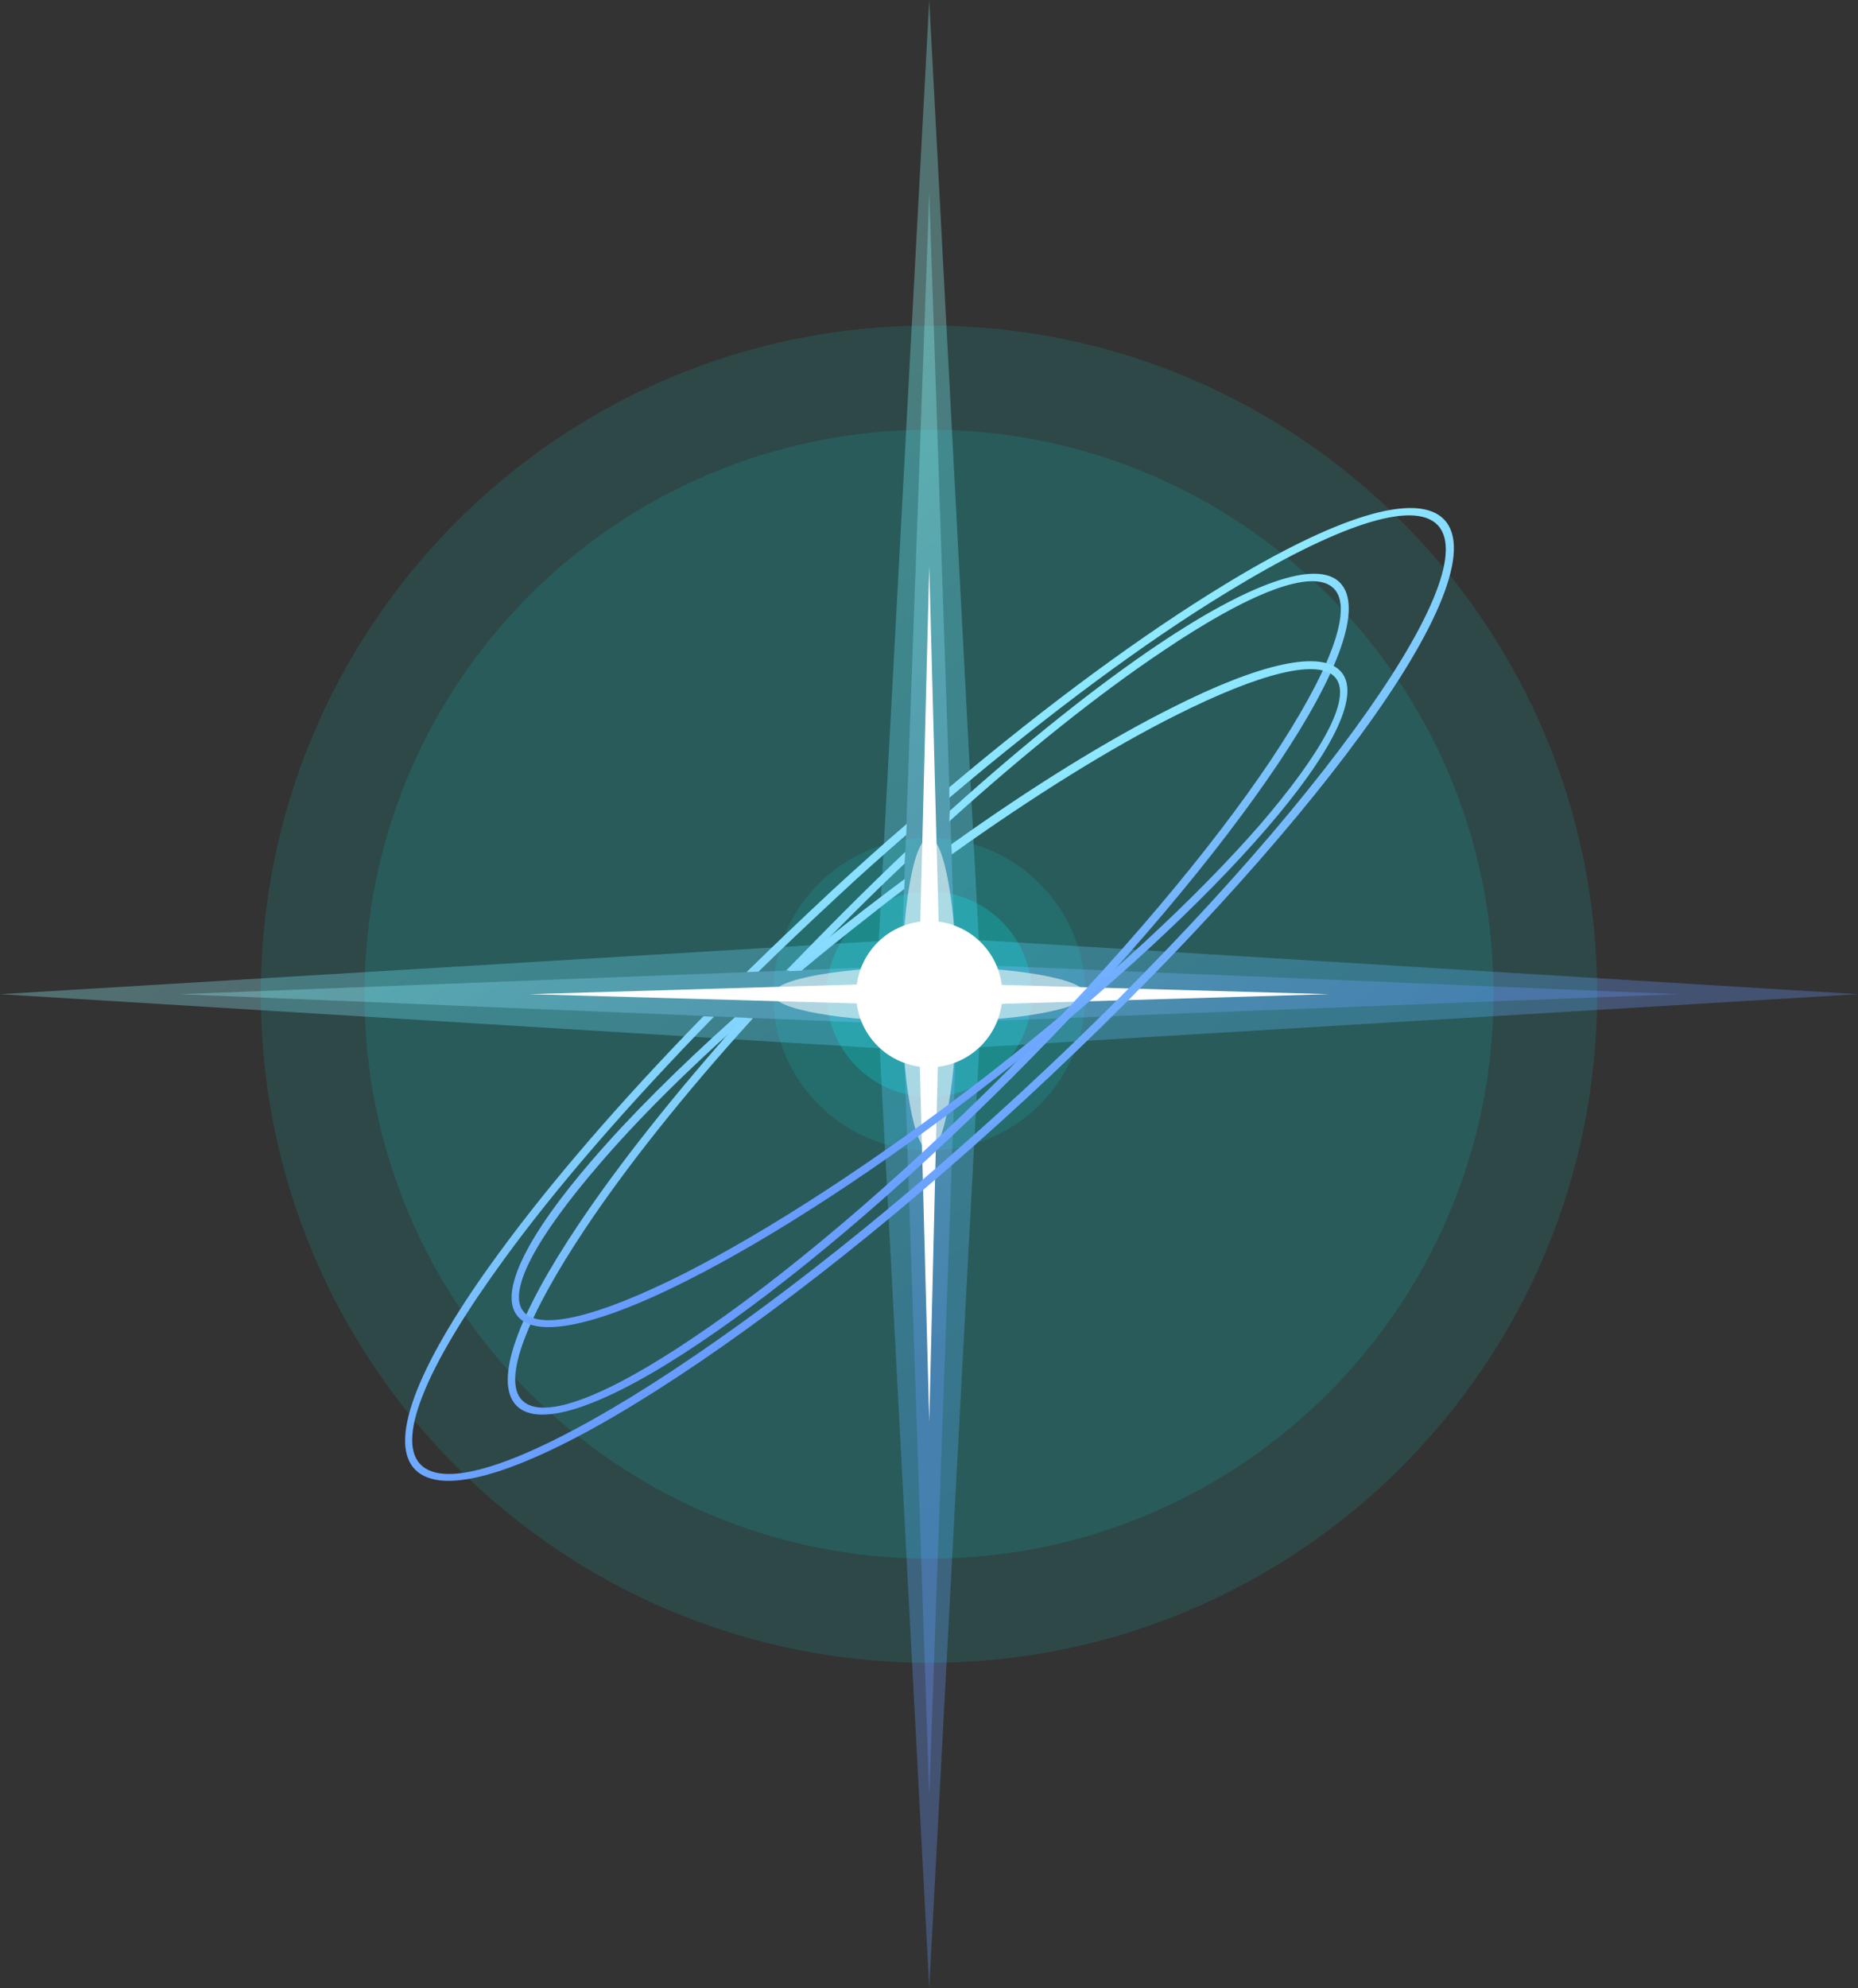 <?xml version="1.0" encoding="UTF-8"?><svg xmlns="http://www.w3.org/2000/svg" xmlns:xlink="http://www.w3.org/1999/xlink" height="397.0" preserveAspectRatio="xMidYMid meet" version="1.0" viewBox="0.0 0.0 371.1 397.0" width="371.1" zoomAndPan="magnify"><rect x="0.0" y="0.0" width="371.1" height="397.0" fill="#333333" stroke="none"/><g><linearGradient gradientTransform="matrix(.028 0 0 -.028 -63.659 -37.244)" gradientUnits="userSpaceOnUse" id="a" x1="6554.163" x2="10648.658" xlink:actuate="onLoad" xlink:show="other" xlink:type="simple" xmlns:xlink="http://www.w3.org/1999/xlink" y1="-5188.061" y2="-10911.097"><stop offset="0" stop-color="#9ff"/><stop offset="1" stop-color="#69f"/></linearGradient><path clip-rule="evenodd" d="M185.6 0L195.5 187.7 371.1 198.5 195.6 209.1 185.6 397 175.7 209.3 0 198.5 175.5 187.9z" fill="url(#a)" fill-opacity=".302" fill-rule="evenodd"/><g id="change1_1"><path clip-rule="evenodd" d="M185.6,65C259.3,65,319,124.8,319,198.5S259.3,332,185.6,332c-73.7,0-133.5-59.8-133.5-133.5 S111.9,65,185.6,65z" fill="#0ff" fill-opacity=".102" fill-rule="evenodd"/></g><g id="change1_2"><path clip-rule="evenodd" d="M185.6,85.8c62.3,0,112.7,50.5,112.7,112.7s-50.5,112.7-112.7,112.7S72.8,260.8,72.8,198.5 S123.3,85.8,185.6,85.8z" fill="#0ff" fill-opacity=".102" fill-rule="evenodd"/></g><g id="change1_3"><path clip-rule="evenodd" d="M185.6,167.3c17.3,0,31.2,14,31.2,31.2c0,17.3-14,31.2-31.2,31.2c-17.3,0-31.2-14-31.2-31.2 S168.3,167.3,185.6,167.3z" fill="#0ff" fill-opacity=".102" fill-rule="evenodd"/></g><g id="change1_4"><path clip-rule="evenodd" d="M185.6,178c11.3,0,20.5,9.2,20.5,20.5c0,11.3-9.2,20.5-20.5,20.5c-11.3,0-20.5-9.2-20.5-20.5 S174.3,178,185.6,178z" fill="#0ff" fill-opacity=".2" fill-rule="evenodd"/></g><linearGradient gradientTransform="matrix(.028 0 0 -.028 -63.659 -37.244)" gradientUnits="userSpaceOnUse" id="b" x1="6987.655" x2="10289.143" xlink:actuate="onLoad" xlink:show="other" xlink:type="simple" xmlns:xlink="http://www.w3.org/1999/xlink" y1="-5793.971" y2="-10408.588"><stop offset="0" stop-color="#9ff"/><stop offset="1" stop-color="#69f"/></linearGradient><path clip-rule="evenodd" d="M185.6 38.4L190.8 192.5 335.2 198.5 191.1 204.1 185.6 358.6 180.4 204.5 35.9 198.5 180 192.9z" fill="url(#b)" fill-opacity=".302" fill-rule="evenodd"/><g id="change2_1"><path clip-rule="evenodd" d="M185.6 113.1L187.8 196.3 265.4 198.5 187.6 200.8 185.6 283.9 183.4 200.7 105.7 198.5 183.5 196.2z" fill="#fff" fill-rule="evenodd"/></g><g id="change2_2"><circle clip-rule="evenodd" cx="185.6" cy="198.5" fill="#fff" fill-rule="evenodd" r="14.6"/></g><g id="change2_3"><path clip-rule="evenodd" d="M185.6,167.3c3,0,5.5,14,5.5,31.2c0,17.2-2.5,31.2-5.5,31.2c-3,0-5.5-14-5.5-31.2S182.5,167.3,185.6,167.3z" fill="#fff" fill-opacity=".549" fill-rule="evenodd"/></g><g id="change2_4"><path clip-rule="evenodd" d="M154.4,198.5c0-3,14-5.5,31.2-5.5c17.2,0,31.2,2.5,31.2,5.5s-14,5.5-31.2,5.5 C168.3,204,154.4,201.5,154.4,198.5z" fill="#fff" fill-opacity=".549" fill-rule="evenodd"/></g><linearGradient gradientTransform="matrix(.028 0 0 -.028 -63.659 -37.244)" gradientUnits="userSpaceOnUse" id="c" x1="7868.215" x2="9558.867" xlink:actuate="onLoad" xlink:show="other" xlink:type="simple" xmlns:xlink="http://www.w3.org/1999/xlink" y1="-6934.772" y2="-9462.477"><stop offset="0" stop-color="#9ff"/><stop offset="1" stop-color="#69f"/></linearGradient><path d="M168.8,181.8c4-4,8-7.9,12-11.7l-0.1,2.3c-3.6,3.4-7.2,6.9-10.8,10.5c-3.6,3.6-7.1,7.2-10.6,10.8l-2.3,0.1 C160.9,189.8,164.8,185.8,168.8,181.8L168.8,181.8z M189.7,161.9c15.1-13.6,29.4-25,41.6-33.2c18-12.1,31.6-17.1,36.3-12.4 c4.8,4.8-0.3,18.3-12.4,36.3c-11.9,17.7-30.5,40-53.1,62.6c-22.6,22.6-44.8,41.2-62.6,53.1c-18,12.1-31.6,17.1-36.3,12.4 c-4.8-4.8,0.3-18.3,12.4-36.3c8.1-12.1,19.3-26.2,32.7-41.2l2.1,0.1c-13.8,15.2-25.3,29.7-33.5,42c-11.6,17.4-16.7,30.2-12.6,34.3 c4.2,4.2,17-0.9,34.3-12.6c17.6-11.8,39.8-30.4,62.3-52.9c22.5-22.5,41.1-44.7,52.9-62.3c11.6-17.4,16.7-30.2,12.6-34.3 c-4.2-4.2-17,0.9-34.3,12.6c-12.4,8.3-27,19.9-42.5,33.9L189.7,161.9L189.7,161.9z" fill="url(#c)"/><linearGradient gradientTransform="matrix(.028 0 0 -.028 -63.659 -37.244)" gradientUnits="userSpaceOnUse" id="d" x1="8134.905" x2="9337.701" xlink:actuate="onLoad" xlink:show="other" xlink:type="simple" xmlns:xlink="http://www.w3.org/1999/xlink" y1="-7082.275" y2="-9340.149"><stop offset="0" stop-color="#9ff"/><stop offset="1" stop-color="#69f"/></linearGradient><path d="M172.5,181.7c2.7-2.1,5.5-4.2,8.2-6.2l-0.1,2c-2.4,1.8-4.7,3.6-7.1,5.5c-4.6,3.6-9.1,7.2-13.4,10.8l-2.6,0.1 C162.3,189.8,167.3,185.7,172.5,181.7L172.5,181.7z M190,168.6c16.2-11.6,31.5-21,44.1-27.3c17.4-8.8,30.1-11.8,33.9-7 c3.8,4.8-2.3,16.4-15,31.1c-12.5,14.5-31.6,32.3-54.2,49.9c-22.6,17.6-44.5,31.8-61.6,40.4c-17.4,8.8-30.1,11.8-33.9,7 c-3.8-4.8,2.3-16.4,15-31.1c7.4-8.6,17.1-18.3,28.5-28.5l2.3,0.1c-11.9,10.5-22,20.6-29.6,29.5c-12.2,14.2-18.2,25-15,29.1 c3.2,4.1,15.2,1,31.9-7.4c17-8.6,38.8-22.7,61.4-40.2c22.5-17.6,41.5-35.3,54-49.7c12.2-14.2,18.2-25,15-29.1 c-3.2-4.1-15.2-1-31.9,7.4c-12.8,6.4-28.3,16-44.8,27.8L190,168.6L190,168.6z" fill="url(#d)"/><linearGradient gradientTransform="matrix(.028 0 0 -.028 -63.659 -37.244)" gradientUnits="userSpaceOnUse" id="e" x1="7755.348" x2="9652.488" xlink:actuate="onLoad" xlink:show="other" xlink:type="simple" xmlns:xlink="http://www.w3.org/1999/xlink" y1="-6645.159" y2="-9702.701"><stop offset="0" stop-color="#9ff"/><stop offset="1" stop-color="#69f"/></linearGradient><path d="M166.4,177.6L166.4,177.6c4.9-4.5,9.8-8.9,14.7-13.1l-0.1,2.2c-4.5,3.9-9,7.9-13.5,12.1l0,0 c-5.5,5.1-10.9,10.2-16,15.2l-2.4,0.1C154.6,188.7,160.4,183.2,166.4,177.6L166.4,177.6L166.4,177.6z M189.6,157.2 c19.9-16.8,38.8-30.6,54.7-40.3c22.2-13.6,38.7-19,44.2-13.1c5.5,5.9-1.3,21.9-16.7,42.9c-15.2,20.8-38.7,46.6-66.9,72.7l0,0 c-28.3,26.1-56,47.4-77.9,60.8c-22.2,13.6-38.7,19-44.2,13.1c-5.5-5.9,1.3-21.9,16.7-42.9c10.2-14,24.3-30.4,41-47.5l2.1,0.1 c-17.1,17.5-31.5,34.1-41.9,48.4c-14.9,20.4-21.7,35.6-16.8,40.9c4.9,5.3,20.6-0.2,42.2-13.4c21.8-13.4,49.4-34.6,77.6-60.6l0,0 c28.2-26,51.6-51.8,66.7-72.5c14.9-20.4,21.7-35.6,16.8-40.9c-4.9-5.3-20.6,0.2-42.2,13.4c-16.1,9.8-35.2,23.9-55.4,41L189.6,157.2 z" fill="url(#e)"/></g></svg>